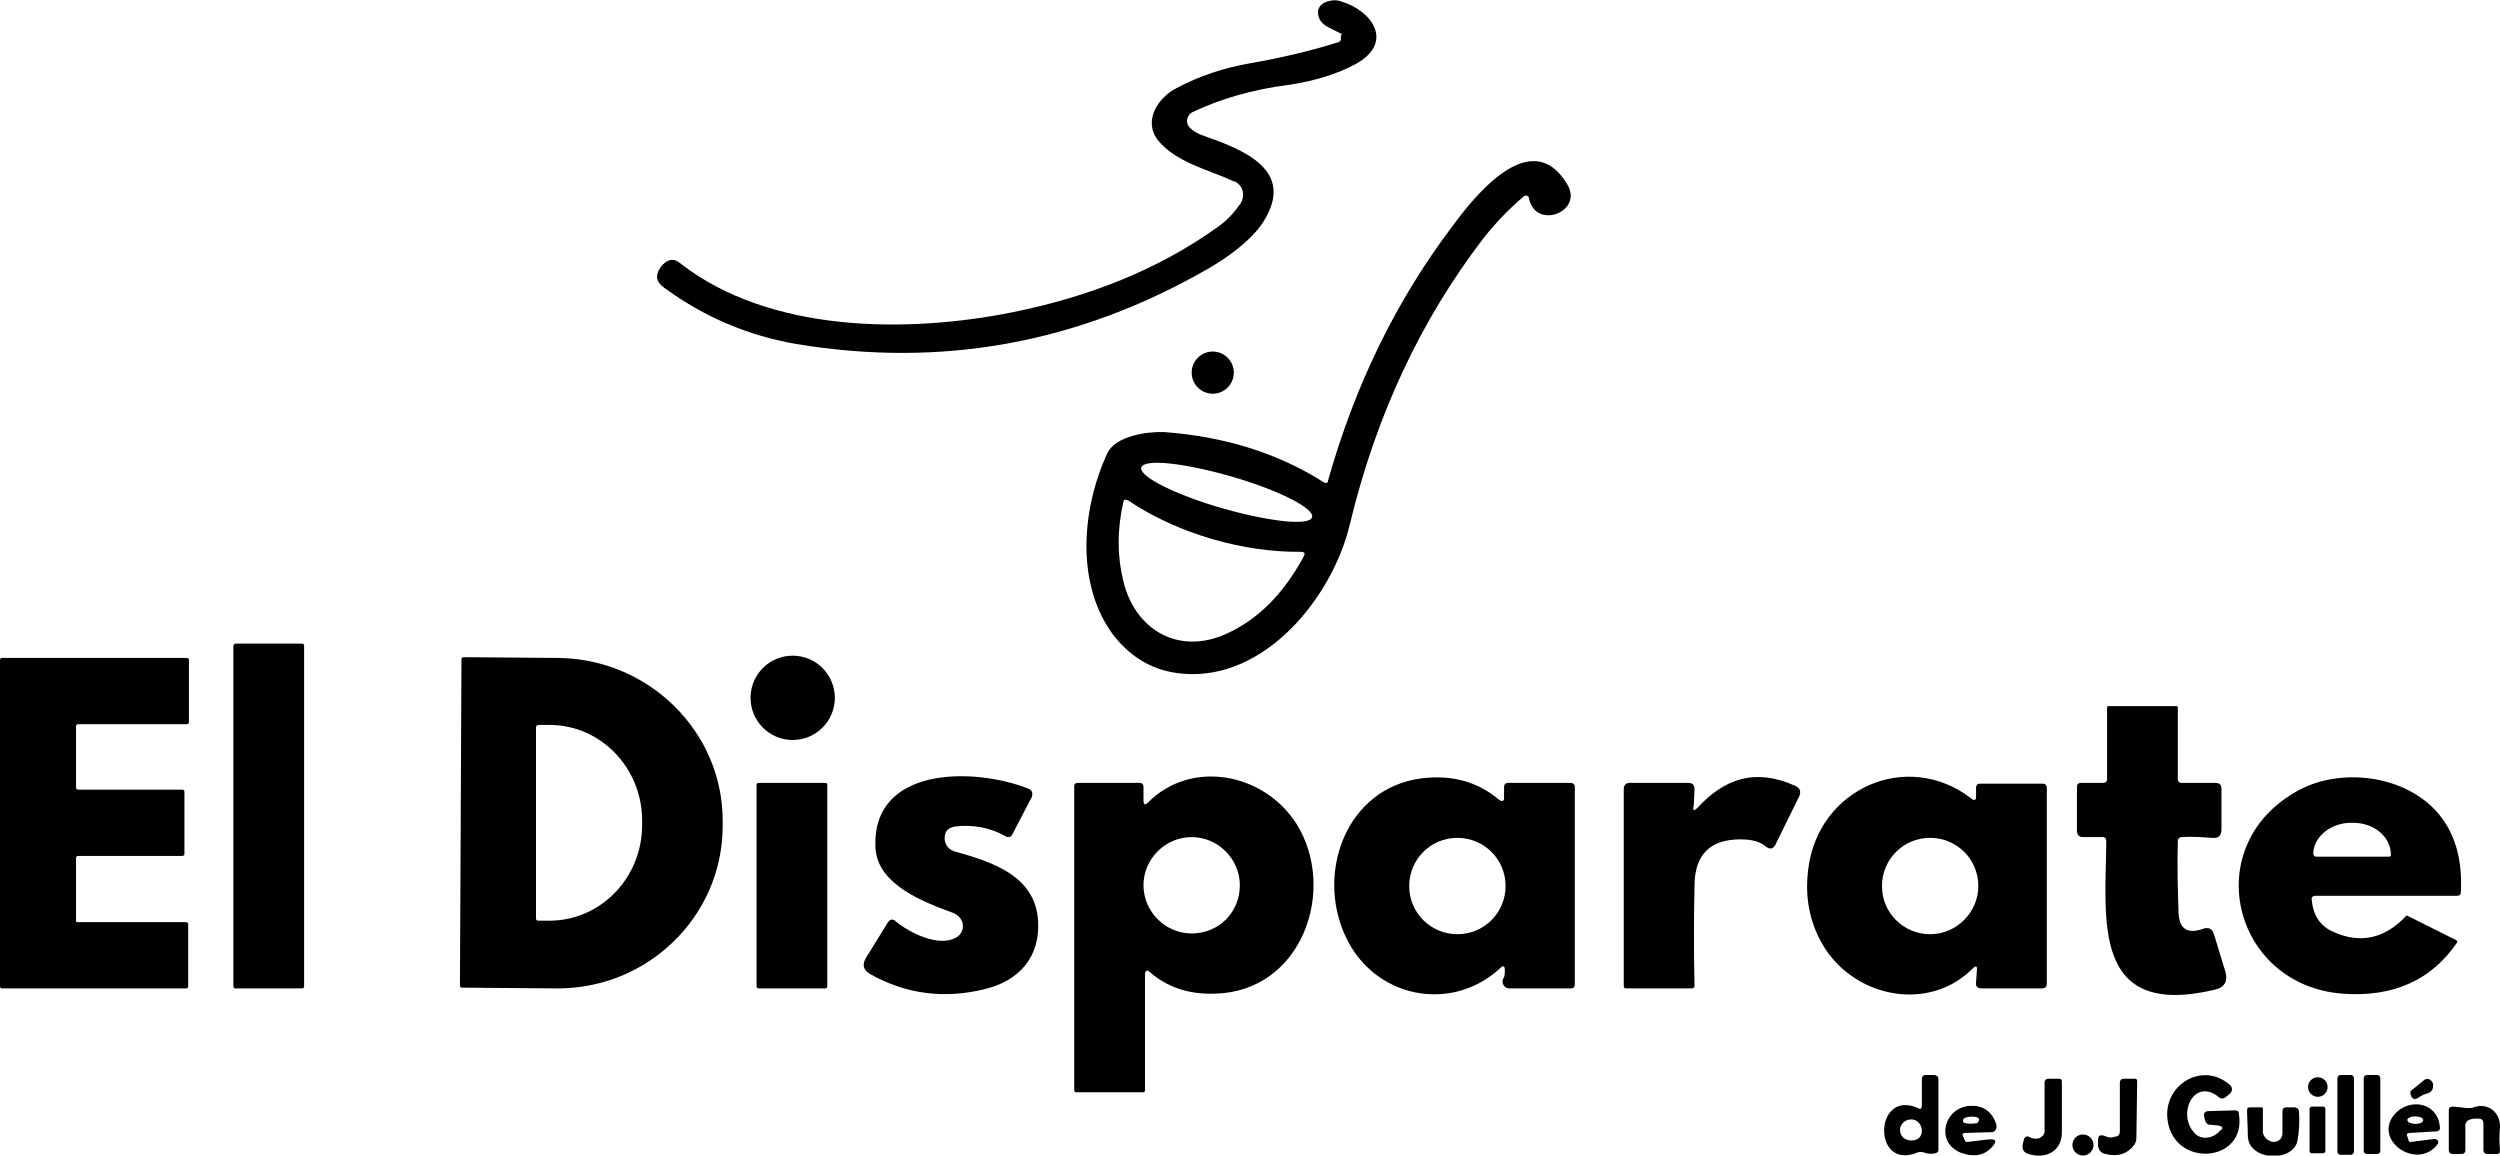 <?xml version="1.0" encoding="utf-8"?>
<!-- Generator: Adobe Illustrator 28.0.0, SVG Export Plug-In . SVG Version: 6.00 Build 0)  -->
<svg version="1.1" id="Capa_1" xmlns="http://www.w3.org/2000/svg" xmlns:xlink="http://www.w3.org/1999/xlink" x="0px" y="0px"
	 viewBox="0 0 332.1 153.5" style="enable-background:new 0 0 332.1 153.5;" xml:space="preserve">
<path d="M178,4.4l-1.6-0.8c-0.9-0.5-1.4-1.2-1.3-2.2c0.1-0.6,0.6-1.1,1.6-1.3c0.5-0.1,1-0.1,1.5,0.1c4,1.2,7.1,5.4,1.9,8.3
	c-2.4,1.3-5.5,2.3-9.1,2.8c-4.6,0.6-8.8,1.8-12.6,3.6c-0.6,0.3-0.9,1.1-0.6,1.7c0.1,0.2,0.2,0.3,0.3,0.4c0.5,0.5,1.1,0.8,1.7,1
	c5.4,1.9,12.4,4.6,8,11.5c-1.6,2.5-5,4.9-7.5,6.3c-17.1,9.8-35.2,13.1-54.5,9.9c-6.4-1.1-12.3-3.6-17.6-7.5c-1-0.7-1.2-1.6-0.5-2.6
	c0.1-0.2,0.3-0.4,0.4-0.5c0.7-0.7,1.5-0.8,2.3-0.1c11.8,9.2,30,9.3,44,6.5c10.5-2.1,19.6-5.8,27.3-11.3c1.3-0.9,2.3-2,3.1-3.2
	c0.6-0.9,0.4-2.2-0.6-2.8c-0.1-0.1-0.2-0.1-0.3-0.1c-3.4-1.6-7.7-2.5-10.1-5.5c-2-2.6,0.1-5.7,2.5-6.9c3-1.6,6.3-2.7,9.8-3.3
	c4-0.7,7.9-1.6,11.7-2.8c0.3-0.1,0.4-0.4,0.3-0.7C178.3,4.5,178.2,4.4,178,4.4z"/>
<path d="M175.9,64.1c0.2,0.1,0.4,0.1,0.5-0.1c0,0,0-0.1,0-0.1c3.6-12.8,9.1-24,16.5-33.8c2.8-3.8,10.5-13.7,15.3-5.6
	c2.2,3.7-4.3,6.1-5.1,1.8c0-0.2-0.3-0.4-0.5-0.3c-0.1,0-0.1,0-0.2,0.1c-2,1.7-3.8,3.6-5.3,5.5c-8.3,10.8-14.3,23.5-17.8,38.1
	c-2.3,9.6-11.2,20.7-22.1,19.8c-3.8-0.3-6.8-2-9.2-5c-5.1-6.7-4.4-16.7-0.9-24.3c1.1-2.3,5.3-2.9,7.6-2.8
	C162.7,58,169.8,60.2,175.9,64.1z M174.3,68.7c0.3-1.2-4.5-3.6-10.7-5.4c0,0,0,0,0,0c-6.3-1.8-11.6-2.4-12-1.2c0,0,0,0,0,0
	c-0.3,1.2,4.5,3.6,10.7,5.4c0,0,0,0,0,0C168.6,69.3,174,69.9,174.3,68.7C174.3,68.7,174.3,68.7,174.3,68.7z M172.8,73.3
	c-7.4,0.1-16.2-2.3-22.9-6.8c-0.4-0.2-0.6-0.2-0.7,0.3c-0.8,3.6-0.8,7,0,10.3c1.5,6.5,7.3,10,13.7,7.1c4.2-1.9,7.6-5.3,10.3-10.3
	C173.4,73.5,173.3,73.3,172.8,73.3z"/>
<circle cx="161.1" cy="49.5" r="2.8"/>
<path d="M31.3,85.5h8.8c0.2,0,0.3,0.1,0.3,0.3V131c0,0.2-0.1,0.3-0.3,0.3h-8.8c-0.2,0-0.3-0.1-0.3-0.3V85.8
	C31,85.7,31.1,85.5,31.3,85.5z"/>
<circle cx="105.3" cy="92.7" r="5.6"/>
<path d="M10.3,122.5l14.4,0c0.2,0,0.3,0.1,0.3,0.3v8.2c0,0.2-0.1,0.3-0.3,0.3H0.3c-0.2,0-0.3-0.1-0.3-0.3V87.7
	c0-0.2,0.1-0.3,0.3-0.3l24.5,0c0.2,0,0.3,0.1,0.3,0.3l0,8.2c0,0.2-0.1,0.3-0.3,0.3l-14.4,0c-0.2,0-0.3,0.1-0.3,0.3v8.1
	c0,0.2,0.1,0.3,0.3,0.3h13.8c0.2,0,0.3,0.1,0.3,0.3v8.2c0,0.2-0.1,0.3-0.3,0.3l-13.8,0c-0.2,0-0.3,0.1-0.3,0.3v8.2
	C10,122.4,10.2,122.5,10.3,122.5C10.3,122.5,10.3,122.5,10.3,122.5z"/>
<path d="M61.3,87.6c0-0.2,0.1-0.3,0.3-0.3c0,0,0,0,0,0l12.5,0.1c12.1,0.1,21.9,9.8,21.9,21.6v0.9c-0.1,11.9-10,21.5-22.1,21.4
	c0,0,0,0,0,0l-12.5-0.1c-0.2,0-0.3-0.1-0.3-0.3l0,0L61.3,87.6z M71.2,96.6l0,25.4c0,0.2,0.1,0.3,0.3,0.3H73
	c6.8,0,12.3-5.7,12.3-12.7c0,0,0,0,0,0V109c0-7-5.5-12.7-12.3-12.7h-1.4C71.4,96.3,71.2,96.4,71.2,96.6z"/>
<path d="M279.3,111.2l-2.6,0c-0.5,0-0.8-0.3-0.8-0.8l0-5.9c0-0.3,0.2-0.5,0.5-0.5h3c0.3,0,0.5-0.2,0.5-0.5V94c0-0.2,0.1-0.2,0.2-0.2
	h9c0.2,0,0.2,0.1,0.2,0.2v9.5c0,0.3,0.2,0.5,0.5,0.5h4.5c0.5,0,0.8,0.2,0.8,0.8v5.4c0,0.8-0.4,1.2-1.3,1.1c-1.4-0.1-2.7-0.2-3.9-0.1
	c-0.4,0-0.6,0.2-0.6,0.6c-0.1,3.3,0,6.5,0.1,9.5c0.1,2.1,1.2,2.8,3.2,2.1c0.8-0.3,1.3,0,1.5,0.7l1.5,4.9c0.4,1.4-0.1,2.2-1.5,2.5
	c-16.3,3.8-14.4-9.3-14.3-19.7C279.8,111.4,279.7,111.2,279.3,111.2z"/>
<path d="M125.5,111.6c0.1,0.7,0.6,1.3,1.3,1.5c5,1.4,10.7,3.2,11.1,9.2c0.3,4.8-2.5,8-7.1,9.1c-5.3,1.3-10.4,0.7-15.2-2
	c-0.9-0.5-1.1-1.2-0.6-2.1l2.9-4.7c0.3-0.5,0.7-0.6,1.1-0.2c1.8,1.5,5.6,3.4,7.9,2.2c0.9-0.4,1.3-1.5,0.8-2.4
	c-0.2-0.4-0.6-0.7-1-0.9c-3.8-1.4-10.1-3.7-10.4-8.6c-0.6-11,13.2-10.8,20.4-7.9c0.4,0.2,0.5,0.6,0.4,0.9c0,0,0,0,0,0.1l-2.6,5
	c-0.2,0.4-0.5,0.5-0.9,0.3c-2.1-1.2-4.4-1.6-6.8-1.3C125.8,110,125.4,110.6,125.5,111.6z"/>
<path d="M152.1,129.5l0,15.3c0,0.2-0.1,0.3-0.3,0.3l-8.8,0c-0.2,0-0.3-0.1-0.3-0.3v-40.3c0-0.4,0.2-0.5,0.5-0.5l8.2,0
	c0.3,0,0.5,0.2,0.5,0.5l0,1.8c0,0.6,0.2,0.7,0.6,0.3c5.8-5.8,15.4-3.9,19.7,2.8c5.5,8.7,0.8,22.4-10.9,22.6
	c-3.5,0.1-6.3-0.9-8.6-2.9C152.4,128.8,152.1,128.9,152.1,129.5z M164.7,117.6c0-3.5-2.9-6.4-6.4-6.4c-3.5,0-6.4,2.9-6.4,6.4
	s2.9,6.4,6.4,6.4C161.9,124,164.7,121.2,164.7,117.6z"/>
<path d="M199.8,106l0-1.5c0-0.3,0.2-0.5,0.5-0.5l8.3,0c0.4,0,0.6,0.2,0.6,0.6l0,26.2c0,0.3-0.2,0.5-0.5,0.5h-8.2
	c-0.5,0-0.9-0.4-0.9-0.9c0-0.1,0-0.3,0.1-0.4c0.2-0.3,0.2-0.7,0.2-1.1c0-0.6-0.2-0.7-0.6-0.3c-6.6,6.1-16.9,3.9-20.6-4.3
	c-3.9-8.5,0.2-19.6,10.1-20.9c4-0.5,7.5,0.4,10.4,2.9C199.6,106.5,199.8,106.4,199.8,106z M200,117.7c0-3.6-2.9-6.4-6.4-6.4l0,0
	c-3.6,0-6.4,2.9-6.4,6.4v0c0,3.6,2.9,6.4,6.4,6.4l0,0C197.2,124.1,200,121.2,200,117.7z"/>
<path d="M225.5,107.3c3.6-3.9,7.7-5.3,13-2.9c0.6,0.3,0.8,0.7,0.5,1.4l-3.1,6.3c-0.3,0.7-0.8,0.8-1.4,0.3c-0.7-0.6-1.8-0.9-3.3-0.9
	c-4,0-6.1,2-6.1,6.2c-0.1,4.2-0.1,8.6,0,13.3c0,0.2-0.2,0.3-0.3,0.3h-8.8c-0.2,0-0.3-0.1-0.3-0.3v-26.2c0-0.5,0.3-0.8,0.8-0.8h7.8
	c0.5,0,0.8,0.3,0.8,0.8l-0.1,2.2C224.8,107.7,225,107.8,225.5,107.3z"/>
<path d="M262,128.7c-5.6,5.6-15.1,4-19.5-2.6c-2-3.1-2.8-6.6-2.3-10.6c1.3-10.8,13.2-16,21.7-9.4c0.4,0.3,0.6,0.2,0.6-0.3l0-1.2
	c0-0.3,0.2-0.5,0.5-0.5l8.3,0c0.4,0,0.6,0.2,0.6,0.6v25.9c0,0.5-0.2,0.7-0.7,0.7h-8c-0.5,0-0.8-0.3-0.7-0.8l0.1-1.5
	C262.7,128.3,262.5,128.2,262,128.7z M262.8,117.7c0-3.6-2.9-6.4-6.4-6.4l0,0c-3.6,0-6.4,2.9-6.4,6.4l0,0c0,3.6,2.9,6.4,6.4,6.4
	S262.8,121.2,262.8,117.7z"/>
<path d="M307.1,119.6c0.2,2.1,1.2,3.5,2.9,4.2c3.5,1.6,6.8,0.9,9.6-2.1c0.1-0.1,0.2-0.1,0.3,0l6.4,3.2c0.1,0.1,0.2,0.2,0.1,0.3
	c-3.4,5-8.5,7.3-15.2,6.8c-14.7-1.1-19.3-19.9-5.7-27.1c5.9-3.1,14.8-1.8,18.9,3.8c1.9,2.6,2.7,5.8,2.5,9.8c0,0.4-0.2,0.5-0.6,0.5
	l-18.7,0C307.2,119,307,119.2,307.1,119.6z M307.6,113.8l9.8,0c0.1,0,0.2-0.1,0.2-0.2v-0.1c0-2.3-2.2-4.2-5-4.2c0,0,0,0,0,0h-0.3
	c-2.7,0-5,1.9-5,4.1v0.1C307.4,113.7,307.5,113.8,307.6,113.8L307.6,113.8z"/>
<path d="M100.8,104h8.8c0.2,0,0.3,0.1,0.3,0.3V131c0,0.2-0.1,0.3-0.3,0.3h-8.8c-0.2,0-0.3-0.1-0.3-0.3v-26.7
	C100.5,104.1,100.6,104,100.8,104z"/>
<path d="M255.3,146.8l0-3.5c0-0.3,0.2-0.5,0.5-0.5l1.1,0c0.3,0,0.6,0.2,0.6,0.5c0,0,0,0,0,0l0,9.4c0,0.3-0.1,0.4-0.4,0.5
	c-0.5,0.1-1,0.1-1.5-0.1c-0.3-0.1-0.6-0.1-0.9,0c-6,2.5-5.8-8.5,0.1-5.9C255.1,147.4,255.3,147.3,255.3,146.8z M255.3,150.2
	c0-0.8-0.6-1.5-1.4-1.5h0c-0.8,0-1.5,0.6-1.5,1.4v0c0,0.8,0.6,1.4,1.5,1.4S255.3,151,255.3,150.2z"/>
<path d="M310.9,142.8h1.4c0.2,0,0.4,0.2,0.4,0.4v9.8c0,0.2-0.2,0.4-0.4,0.4h-1.4c-0.2,0-0.4-0.2-0.4-0.4v-9.8
	C310.5,143,310.7,142.8,310.9,142.8z"/>
<path d="M314.4,142.8l1.4,0c0.2,0,0.4,0.2,0.4,0.4l0,9.7c0,0.2-0.2,0.4-0.4,0.4l-1.4,0c-0.2,0-0.4-0.2-0.4-0.4l0-9.7
	C314,143,314.2,142.8,314.4,142.8z"/>
<path d="M294.6,149.5l-1.1-0.1c-0.3,0-0.5-0.3-0.6-0.6l-0.1-0.5c-0.1-0.4,0.1-0.7,0.6-0.7l3.5-0.1c0.3,0,0.5,0.1,0.5,0.4
	c1.2,6.7-9,7.4-9.5,0.5c-0.3-4.4,4.7-7.4,8.3-4.3c0.4,0.4,0.4,0.8,0,1.2l-0.5,0.4c-0.3,0.3-0.7,0.3-1,0c-3.3-2.6-5.6,2.4-3.1,4.9
	c0.9,0.9,2.5,0.6,3.3-0.4C295.4,149.9,295.3,149.6,294.6,149.5z"/>
<path d="M271.6,150.3l0-6.5c0-0.3,0.2-0.5,0.5-0.5l1.4,0c0.3,0,0.4,0.1,0.4,0.4c0,2,0,4.3,0,6.7c0,2.6-2.2,3.6-4.4,2.9
	c-0.7-0.2-0.9-0.6-0.8-1.3l0.1-0.4c0.1-0.6,0.4-0.8,0.9-0.5c0.4,0.2,0.8,0.2,1.2,0.1C271.3,151,271.6,150.7,271.6,150.3z"/>
<path d="M281.6,150.3l0-6.5c0-0.3,0.2-0.5,0.5-0.5l1.5,0c0.2,0,0.3,0.1,0.3,0.3l-0.1,7.5c0,0.4-0.1,0.7-0.3,1
	c-0.9,1.2-2.2,1.6-3.8,1.2c-0.6-0.1-1-0.6-1-1.2l0-0.6c0-0.7,0.3-0.8,0.9-0.6c0.4,0.2,0.9,0.3,1.3,0.1
	C281.4,151,281.6,150.7,281.6,150.3z"/>
<circle cx="307.9" cy="144.4" r="1.3"/>
<path d="M322.3,145.3c-0.4,0.1-0.9,0.4-1.2,0.6c-0.3,0.2-0.6,0.1-0.8-0.3c0-0.1-0.1-0.2-0.1-0.4c0-0.2,0-0.3,0.2-0.4l1.6-1.3
	c0.3-0.3,0.8-0.2,1,0.1c0.1,0.1,0.1,0.2,0.2,0.3C323.3,144.6,323.1,145.1,322.3,145.3z"/>
<path d="M261.1,150.5c-0.4,0-0.5,0.2-0.3,0.5l0.2,0.5c0.1,0.1,0.1,0.2,0.3,0.2l2.5-0.3c1.5-0.2,1.6,0.2,0.6,1.2
	c-1.1,1-2.4,1.1-4,0.5c-3.5-1.5-2-6.3,1.6-6.2c1.6,0,2.7,0.9,3.2,2.5c0.1,0.4-0.1,0.9-0.5,1c-0.1,0-0.2,0-0.2,0L261.1,150.5z
	 M261,148.5c-0.2,0.1-0.3,0.3-0.2,0.5c0,0.1,0.1,0.2,0.3,0.2c0.5,0.1,1,0.1,1.5,0c0.2-0.1,0.3-0.3,0.3-0.5c0-0.1-0.1-0.2-0.3-0.3
	C262,148.3,261.5,148.3,261,148.5z"/>
<path d="M320.1,150.5c-0.3,0-0.5,0.2-0.3,0.5l0.2,0.6c0,0.1,0.1,0.1,0.2,0.1l3.2-0.4c0.3,0,0.5,0.2,0.5,0.4c0,0.1,0,0.2-0.1,0.3
	c-2.7,3.6-8.8-0.6-5.6-4.1c2-2.1,5.6-1.4,5.9,1.7c0.1,0.5-0.1,0.7-0.6,0.7L320.1,150.5z M321.9,148.8c0-0.3-0.5-0.5-1.1-0.5
	c0,0,0,0,0,0c-0.6,0-1.1,0.3-1,0.5c0,0.3,0.5,0.5,1.1,0.5h0C321.4,149.3,321.9,149.1,321.9,148.8z"/>
<path d="M327.5,149.8l0,3c0,0.3-0.2,0.5-0.5,0.5l0,0l-1.2,0c-0.3,0-0.5-0.2-0.5-0.5l0-5.3c0-0.4,0.2-0.5,0.6-0.5l1.9,0.2
	c0.3,0,0.6,0,0.8-0.1c1.9-0.7,3.6,0.7,3.5,2.7c-0.1,1-0.1,2,0,3c0,0.4-0.1,0.5-0.5,0.5h-1.2c-0.3,0-0.5-0.2-0.5-0.5l0-3.5
	c0-0.5-0.2-0.7-0.7-0.7l-0.5,0C327.8,148.7,327.4,149,327.5,149.8z"/>
<path d="M301.6,151.6c0.2,0.1,0.4,0.1,0.5,0.1c0.7-0.1,1.1-0.5,1.1-1.2l0-2.9c0-0.3,0.2-0.5,0.5-0.5l0,0h1c0.4,0,0.7,0.2,0.7,0.6
	c0.1,1.4,0,2.7-0.2,3.8c-0.5,2.9-6.5,2.8-6.6-0.6c0-1.2-0.1-2.3-0.1-3.4c0-0.3,0.1-0.4,0.4-0.4l1.5,0c0.2,0,0.2,0.1,0.2,0.2l0,3.2
	C300.8,151.1,301.1,151.4,301.6,151.6z"/>
<path d="M307.1,147l1.5,0c0.2,0,0.3,0.2,0.3,0.3l0,5.6c0,0.2-0.2,0.3-0.3,0.3l-1.5,0c-0.2,0-0.3-0.2-0.3-0.3l0-5.6
	C306.8,147.2,306.9,147,307.1,147z"/>
<circle cx="276.7" cy="152.1" r="1.4"/>
</svg>
